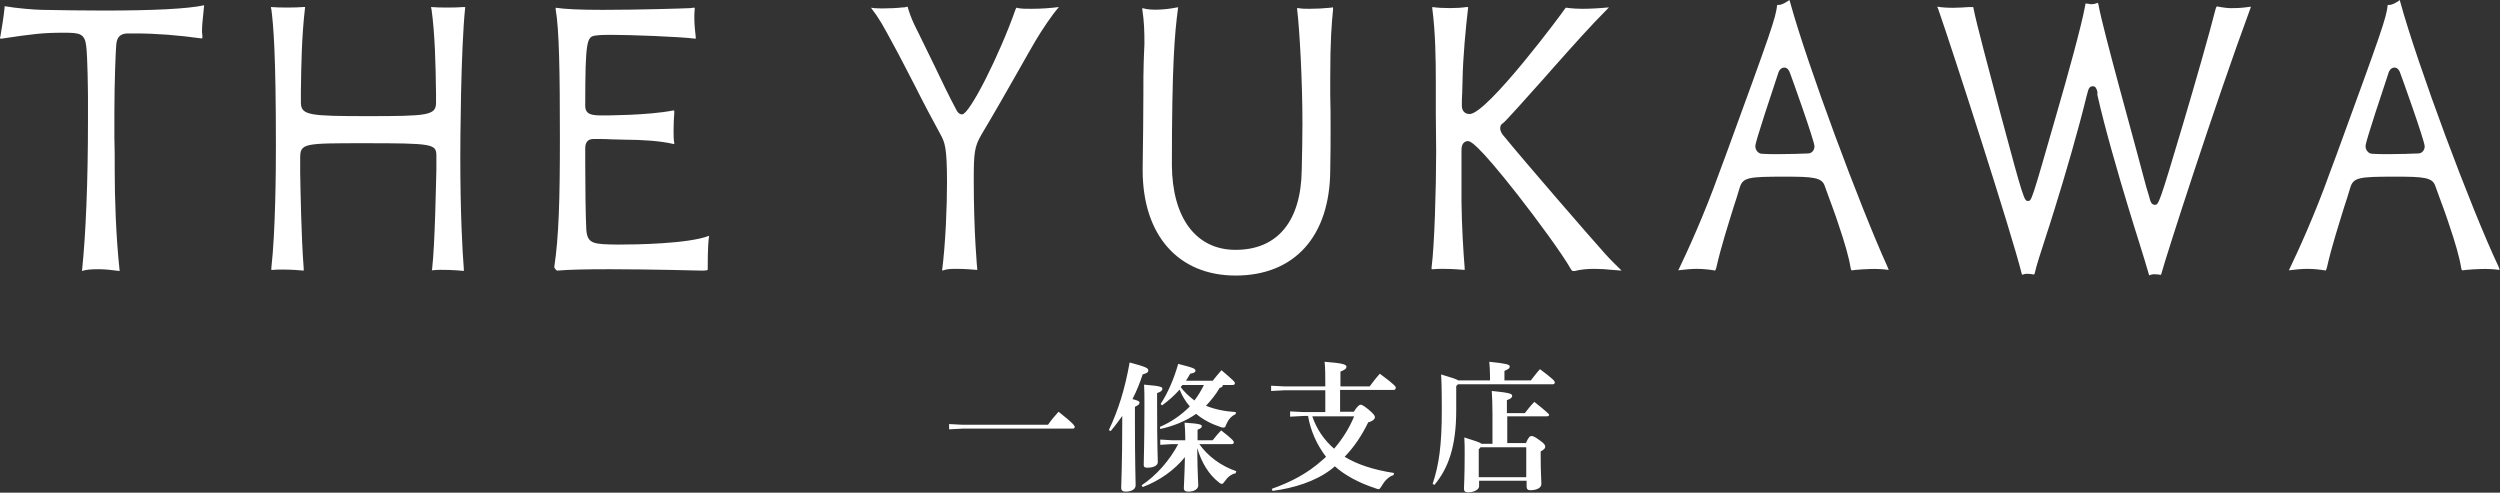 <?xml version="1.0" encoding="utf-8"?>
<!-- Generator: Adobe Illustrator 27.6.1, SVG Export Plug-In . SVG Version: 6.00 Build 0)  -->
<!DOCTYPE svg PUBLIC "-//W3C//DTD SVG 1.1//EN" "http://www.w3.org/Graphics/SVG/1.1/DTD/svg11.dtd">
<svg version="1.1" id="レイヤー_1" xmlns:x="http://ns.adobe.com/Extensibility/1.0/" xmlns:i="http://ns.adobe.com/AdobeIllustrator/10.0/" xmlns:graph="http://ns.adobe.com/Graphs/1.0/"
	 xmlns="http://www.w3.org/2000/svg" xmlns:xlink="http://www.w3.org/1999/xlink" x="0px" y="0px" width="710.4px" height="140px"
	 viewBox="0 0 710.4 140" style="enable-background:new 0 0 710.4 140;" xml:space="preserve">
<rect x="0" y="0" width="710.4" height="140" fill="#333333" stroke="none"/>
<style type="text/css">
	.st0{fill:#FFFFFF;}
</style>
<g>
	<g>
		<path class="st0" d="M29.4,3c-5.8,0-11.9-0.1-17.3-0.2c-2.1,0-7.8-0.5-10.5-1c0,0-0.2,0-0.3,0c0,0.1,0,0.2,0,0.4
			C1,5,0.6,7.5,0.1,10.4C0,10.6,0,10.7,0,10.9L0.3,11c9.4-1.4,11.9-1.7,17.9-1.7c4.4,0,5.9,0.2,6.3,3.8c0.4,3.1,0.5,13.4,0.5,14.8
			v6.4c0,17.1-0.6,32.3-1.7,42.7c1.2-0.4,2.7-0.5,4.7-0.5c1.7,0,3.7,0.2,5.9,0.5H34c-1.1-10.1-1.4-21.4-1.4-28c0-3.9,0-7.1-0.1-10
			c0-2.4,0-4.7,0-6.9c0-9,0.4-17.9,0.5-18.9c0.1-1.4,0.2-3.7,3.4-3.7h2.1c5.7,0,12.2,0.5,18.6,1.4l0.4,0c0-0.4,0-0.7,0-0.9
			c0-0.3-0.1-0.6-0.1-0.9c0-1.8,0.2-3.7,0.4-5.5c0.1-0.7,0.1-1.4,0.2-2l0-0.1C53.4,2.5,43.8,3,29.4,3z M132.2,2l-0.5,0
			c-2.3,0.2-6.9,0.2-9.2,0c0,0.2,0,0.4,0.1,0.5c1,7,1.2,16.1,1.3,24.1v2.6c0,3.6-2.4,3.8-19.2,3.8c-16.8,0-19.2-0.2-19.2-3.9v-3
			c0.1-7.5,0.2-15.6,1.2-24.1l0,0l-0.5,0c-2.4,0.2-6.9,0.2-9.2,0c0,0.1,0,0.2,0,0.3l0.1,0.3c0.6,4.6,1.3,12.7,1.3,38.8
			c0,6.9-0.1,24.1-1.3,34.8l0,0.5l0.4,0c0.8-0.1,1.8-0.1,2.9-0.1c2.4,0,4.9,0.2,5.9,0.3c0,0,0-0.1,0-0.2v-0.4c-0.7-9-0.9-22-1-27.2
			v-4.2c0-4.2,1-4.2,18.3-4.2c19.5,0,20.4,0.2,20.4,3.6c0,0.8,0,1.3,0,1.9c0,0.6,0,1.2,0,2c-0.1,3.5-0.4,21.2-1.2,28.1
			c0,0.1,0,0.3-0.1,0.5l0.3,0c2.3-0.3,7.2,0,8.8,0.2c0,0,0-0.1,0-0.2v-0.4c-0.4-4.9-1-15.8-1-31.7C130.8,41.5,130.9,14.2,132.2,2
			L132.2,2z M166.6,65.2c-0.2-3.9-0.3-12.6-0.3-18.7v-4.4c0-1.7,0.8-2.6,2.3-2.6h1.5c1.1,0,2.5,0,3.8,0.1c1.4,0,2.8,0.1,3.9,0.1
			c4.1,0,9.8,0.3,13.5,1.2h0.3l0-0.2l0,0c-0.2-1.1-0.2-2.5-0.2-3.7c0-1.8,0.1-3.6,0.2-4.8l0-0.7c0,0,0-0.1,0-0.1c-0.1,0-0.2,0-0.4,0
			c-7,1.4-19.3,1.4-19.7,1.4c-2.8,0-5.2,0-5.2-2.7c0-18.9,0.5-19.6,2.9-20c1.5-0.2,3-0.2,4.6-0.2c5.1,0,19.2,0.5,23.9,1.1l0-0.3
			l0-0.2c-0.2-1.8-0.4-3.6-0.4-5.4c0-0.8,0-1.6,0.1-2.4l0-0.3c0-0.1,0-0.1,0-0.2c-0.1,0-0.3,0-0.5,0c-0.2,0-0.5,0.1-0.7,0.1
			c-1.5,0.1-15.1,0.5-24.9,0.5c-6.5,0-10.7-0.2-13.4-0.6l0,0c0,0,0,0.1,0,0.1v0.4c1,5.5,1.2,18,1.2,36.4c0,17.6-0.3,28.1-1.6,36.8
			c0,0.2,0.5,0.9,0.8,1c3.3-0.3,8.4-0.4,15-0.4c11.3,0,26.2,0.4,26.3,0.4c1.2,0,1.5-0.2,1.5-0.2c0-6.4,0.2-8.4,0.4-9.7
			c-5.9,2.3-20.9,2.5-25.9,2.5C168.7,69.4,166.9,69.4,166.6,65.2z M277.7,76.7c0-0.1,0-0.1,0-0.2c0,0-1-10-1-25.4
			c0-7.6,0.2-9.4,2.1-12.7c3.7-6.2,7.3-12.5,10.3-17.8c2.1-3.7,3.9-6.9,5.2-9.1c1.8-3,4.5-7.1,6.6-9.5c-2.3,0.3-5,0.5-7.8,0.5
			c-1.6,0-2.8,0-3.8-0.2c-0.1,0-0.2-0.1-0.3-0.1c-0.2,0-0.2,0-0.4,0.4c-4.6,13.1-13.1,29.9-15.2,29.9c-0.9,0-1.4-0.8-1.6-1.2
			c-2-3.7-4.2-8.3-6.3-12.7c-1.5-3.1-3-6.2-4.4-9c-1.9-3.7-2.3-4.9-2.9-6.7l-0.3-1c-0.2,0-0.4,0.1-0.5,0.1c-0.2,0.1-0.5,0.1-0.8,0.1
			c-1.8,0.2-4,0.3-6,0.3c-1.5,0-2.5-0.1-3.1-0.2c2.4,3.1,3.5,5.2,6.1,10c2.1,3.8,4.2,8,6.5,12.4c2.3,4.6,4.8,9.3,7.2,13.7
			c1.2,2.2,1.8,3.7,1.8,13.5c0,6.9-0.4,17.3-1.4,25.1c0.1,0,0.2-0.1,0.4-0.1c1-0.4,2.4-0.4,4-0.4C274.3,76.4,276.3,76.6,277.7,76.7z
			 M325,17.5c-0.1,2.6-0.1,5.5-0.1,9.3c0,5.8-0.1,13.4-0.2,20.9v0.7c0,18.4,10.1,29.9,26.4,29.9c16.8,0,26.8-11.2,26.9-29.9
			c0.1-4.8,0.1-8.4,0.1-11.7c0-3.3,0-6.3-0.1-9.7c0,0,0,0,0,0v-5c0-10.6,0.4-15.2,0.8-19.3l0-0.6c-0.1,0-0.1,0-0.1,0
			c-0.2,0-0.4,0.1-0.7,0.1c-1.9,0.2-4,0.3-5.9,0.3c-1.2,0-2.2,0-3.2-0.2h-0.3l0,0.4c0.7,5.8,1.5,20.3,1.5,32.4
			c0,4.2-0.1,8.8-0.2,13.2c-0.2,14.6-6.9,22.7-18.8,22.7c-11.2,0-18-9-18.1-24.1c0-28.4,0.8-37.4,1.7-44.2c0-0.1,0-0.4,0.1-0.5
			c0,0,0,0,0-0.1c-0.1,0-0.2,0-0.3,0c-3.4,0.7-7.4,0.9-9.5,0.3c-0.1,0-0.3-0.1-0.4-0.1l0,0.4c0.5,3.2,0.6,6.1,0.6,9.7
			C325.1,13.9,325.1,15.6,325,17.5z M456.1,72.1c-3.8-4.2-23.3-26.7-28.9-33.6c-0.3-0.3-0.9-1.2-0.9-2c0-0.3,0-1.1,0.8-1.5
			c1-0.8,6.6-7.1,11.6-12.7l3-3.4c5-5.6,10.1-11.4,15.5-16.8c-3.3,0.3-5.7,0.4-7.6,0.4c-1.4,0-2.8-0.1-3.7-0.2
			c-0.4-0.1-0.7-0.1-1-0.1c-0.8,1.3-22.3,30.2-27.3,30.2c-1.6,0-2.2-1.2-2.2-2.3c0-1.3,0-2.5,0.1-3.7c0-1.2,0.1-2.4,0.1-3.6
			c0.1-6.4,0.9-14.9,1.6-20.8v0h-0.5c-1.3,0.2-3,0.3-4.7,0.3c-1.9,0-3.6-0.1-5-0.3c0,0.2,0,0.3,0,0.4c0.9,6.8,1,14.6,1,20.6
			c0,2.8,0,5.9,0,9.1c0,3.5,0.1,7.2,0.1,10.8c0,10.8-0.5,27-1.3,33.1l0,0.5l0.4,0c0.8-0.1,1.9-0.1,3-0.1c2.5,0,5,0.2,6,0.3
			c0,0,0-0.1,0-0.2v-0.4c-0.4-4.8-0.8-11.6-0.9-18.6V42.5c0-1.8,1-2.4,1.8-2.4c0.6,0,2.2,0,14.2,15.3c5.7,7.3,12.6,16.7,15.1,21.1
			c0.3,0.5,0.5,0.5,0.5,0.5c0.2,0,0.5,0,0.6,0c1.6-0.4,3.3-0.6,5.5-0.6c1.8,0,3.5,0.1,5.2,0.3c0.9,0.1,1.8,0.1,2.6,0.2
			C459.1,75.2,457.7,73.9,456.1,72.1z M508.7,0.7c-0.1-0.5-0.2-0.6-0.3-0.7c0,0,0,0,0,0l0,0l-0.2,0.2c-0.8,0.5-1.8,1.2-2.8,1.2
			c-0.3,0-0.4,0-0.4,0c-0.4,3.7-1.7,7.4-14.6,42.7l-1.9,5.1c-4.3,12-9,22.2-11.4,27.2c-0.1,0.1-0.1,0.3-0.2,0.4c0,0,0.1,0,0.1,0
			c1.6-0.2,3.5-0.4,5.1-0.4c1.9,0,3.6,0.2,4.8,0.4c0,0,0,0,0,0c0.1,0,0.2,0,0.4,0.1c0.2-0.1,0.3-0.5,0.4-0.8
			c1.4-6.2,3.4-12.3,4.9-17.2c0.7-2,1.2-3.8,1.7-5.4c0.9-3.1,2.3-3.3,12.9-3.3c7.9,0,10.5,0.2,11.3,2.6c0.3,0.9,0.7,2,1.2,3.3
			c0.8,2.2,1.8,4.8,2.7,7.6c1.8,5.3,3,9.4,3.5,12.6c0.1,0.4,0.2,0.5,0.2,0.5l0.4,0c0.2,0,0.4-0.1,0.7-0.1c2.3-0.2,6.1-0.5,9.5,0
			c-0.1-0.2-0.2-0.5-0.4-1C528.5,58.5,513.6,18.5,508.7,0.7z M513.8,43.6c-2,0.1-5.4,0.2-8.4,0.2c-1.9,0-3.6,0-4.7-0.1c0,0,0,0,0,0
			c-1,0-1.9-1-1.9-2.1c0-0.5,0-1.3,6.4-20.5c0.4-1.6,1.3-1.9,1.8-1.9c1,0,1.5,1,1.7,1.7c0.1,0.2,6.9,19.1,6.9,20.7
			C515.6,42.7,514.8,43.6,513.8,43.6z M710,75.8c-8.1-17.2-23-57.3-27.9-75.1C682,0.2,681.9,0,681.9,0c0,0,0,0,0,0l0,0l-0.2,0.2
			c-0.8,0.5-1.8,1.2-2.8,1.2c-0.3,0-0.4,0-0.4,0c-0.4,3.7-1.7,7.4-14.6,42.7l-1.9,5.1c-4.3,12-9,22.2-11.4,27.2
			c-0.1,0.1-0.1,0.3-0.2,0.4c0,0,0.1,0,0.1,0c1.6-0.2,3.5-0.4,5.1-0.4c1.9,0,3.6,0.2,4.8,0.4c0,0,0,0,0,0c0.1,0,0.2,0,0.4,0.1
			c0.2-0.1,0.3-0.5,0.4-0.8c1.4-6.2,3.4-12.3,4.9-17.2c0.7-2,1.2-3.8,1.7-5.4c0.9-3.1,2.3-3.3,12.9-3.3c7.9,0,10.5,0.2,11.3,2.6
			c0.3,0.9,0.7,2,1.2,3.3c0.8,2.2,1.8,4.8,2.7,7.6c1.8,5.3,3,9.4,3.5,12.6c0.1,0.4,0.2,0.5,0.2,0.5l0.4,0c0.2,0,0.4-0.1,0.7-0.1
			c2.3-0.2,6.1-0.5,9.5,0C710.3,76.5,710.2,76.2,710,75.8z M687.2,43.6c-2,0.1-5.4,0.2-8.4,0.2c-1.9,0-3.6,0-4.7-0.1c0,0,0,0,0,0
			c-1,0-1.9-1-1.9-2.1c0-0.5,0-1.3,6.4-20.5c0.4-1.6,1.3-1.9,1.8-1.9c1,0,1.5,1,1.7,1.7c0.1,0.2,6.9,19.1,6.9,20.7
			C689,42.7,688.2,43.6,687.2,43.6z M630.4,1.9c0,0-0.2,0-0.4-0.1c-0.2,0.1-0.3,0.4-0.4,0.7c-1.8,7.1-5.9,21.4-9.2,32.5
			c-6.9,23.2-7,23.2-8.1,23.2c-1,0-1.3-1.2-1.4-1.6c-0.1-0.3-0.4-1.6-1-3.4C607,42,597.4,7.9,596.3,1.3c-0.1-0.3-0.1-0.4-0.2-0.5
			c-0.9,0.4-2,0.5-2.5,0.3c-0.4,0-0.6-0.1-0.8-0.1c0,0-0.1,0-0.2,0c0,0.1,0,0.3-0.1,0.7c-0.9,5.1-4.9,19.7-8.2,31
			c-7,24.4-7,24.4-8,24.4c-1.1,0-1.2,0-7.9-25c-3.2-12.1-6.9-25.9-7.6-29.7c-0.1-0.3-0.1-0.3-0.1-0.4c-0.1,0-0.6,0-1.1,0
			c-2.9,0.2-6,0.4-9.1-0.1c0,0.1,0.1,0.3,0.2,0.5c4.2,12,21,64.1,23.8,75.4c0.1,0.2,0.1,0.3,0.1,0.3c0.1-0.1,0.2-0.1,0.3-0.1
			c0.5-0.2,0.9-0.2,1.1-0.2c0.7,0,1.4,0.1,1.9,0.2c0.2,0,0.2-0.1,0.3-0.4c0.5-2.3,1.6-5.5,2.9-9.6c0.8-2.5,1.8-5.5,2.8-8.8
			c2.9-9.3,6.7-22.3,9.1-32.2l0.1-0.3c0.3-1.2,0.5-2.2,1.6-2.2c0.9,0,1.1,0.9,1.3,1.6L596,27c2.1,9.4,6.1,23.1,8.8,32
			c1.2,3.9,2.2,7.2,3.1,10c1.2,3.8,2.1,6.8,2.7,8.9c0.1,0.2,0.1,0.3,0.2,0.4c0-0.1,0.2-0.1,0.3-0.2c0.1,0,0.3-0.1,0.4-0.1
			c0.3-0.1,0.9-0.1,1.8,0l0.7,0.1c0.1,0,0.1-0.1,0.2-0.4c1.1-4.2,15.1-47.8,25.3-75.4c0-0.1,0.1-0.2,0.1-0.4
			c-1.3,0.2-3.1,0.4-4.7,0.4C633.1,2.4,631.5,2.1,630.4,1.9z M300.8,117c-1.1,1.2-2.1,2.4-3,3.7h-24.3l-3.8-0.2v1.5l3.8-0.2h31.3
			c0.4,0,0.6-0.2,0.6-0.5C305.3,120.9,305,120.3,300.8,117z M329.7,121.9c3.7-0.8,7.2-2.2,10.2-4.3c2,1.7,4.4,2.9,7.1,3.8
			c0.3,0.1,0.5,0.1,0.7,0.1c0.4,0,0.5-0.2,0.8-1c0.5-1.2,1.4-2.3,2.6-2.8l0.1-0.6c-3.2-0.2-6.1-0.8-8.5-1.8c1.4-1.5,2.8-3.2,3.9-5.1
			c0.6-0.1,0.8-0.3,0.9-0.8h2.8c0.4,0,0.6-0.2,0.6-0.5c0-0.4-0.2-0.6-3.8-3.7c-0.9,1-1.7,2-2.5,3h-7.6c0.4-0.6,0.8-1.3,1.2-2
			c1.2-0.2,1.5-0.5,1.5-0.8c0-0.6-0.2-0.8-4.9-2c-1.2,4.2-2.9,8.2-5,11.4l0.4,0.4c1.8-1.3,3.5-2.8,5-4.5c0.7,1.8,1.7,3.4,2.9,4.8
			c-2.4,2.4-5.2,4.4-8.5,5.8L329.7,121.9z M335.5,110c0.2-0.2,0.3-0.4,0.5-0.6h6.1c-0.8,1.6-1.6,3-2.7,4.4
			C338,112.7,336.6,111.5,335.5,110z M321.8,113.4c1.2-2.3,2.1-4.6,2.9-7c1.3-0.4,1.6-0.6,1.6-1.2c0-0.6-0.8-1-5.3-2.2
			c-1.4,7.8-3.2,13.4-5.9,19.2l0.5,0.3c1.2-1.4,2.3-2.9,3.3-4.3v1.1c0,13-0.3,17.8-0.3,19.4c0,0.6,0.4,1,1.2,1
			c1.8,0,2.9-0.7,2.9-1.8c0-1.5-0.2-6.1-0.2-18.5v-3.8c1-0.5,1.3-0.7,1.3-1.2C323.9,114.1,323.4,113.8,321.8,113.4z M340.8,126.2
			h9.2c0.4,0,0.6-0.2,0.6-0.5c0-0.3-0.2-0.8-3.6-3.4c-0.8,0.8-1.7,1.9-2.4,2.8h-4.3v-3c1-0.4,1.2-0.6,1.2-1c0-0.4-0.3-0.7-4.9-1
			c0.1,1.3,0.2,2.7,0.2,4v1h-3.8l-3.3-0.2v1.5l3.3-0.2h1.8c-2.5,4.7-6.2,8.9-10.4,11.7l0.3,0.5c4.8-1.8,9-4.8,12-8.5
			c-0.1,5.6-0.3,7.6-0.3,8.8c0,0.7,0.4,1,1.3,1c1.6,0,2.8-0.7,2.8-1.8c0-0.8-0.2-2.2-0.3-10.6c1.2,4.1,3.3,7.6,6.2,9.8
			c0.3,0.3,0.6,0.4,0.8,0.4c0.3,0,0.4-0.2,0.8-0.7c0.8-1.2,1.9-2.1,3.1-2.3l0.2-0.6C346.9,132.4,343.2,129.6,340.8,126.2z
			 M330.3,110.5c0-0.5-0.2-0.8-5.2-1.2c0.1,1.5,0.1,3.1,0.1,5.9c0,10.9-0.2,15.5-0.2,16.9c0,0.6,0.3,0.8,1,0.8c1.8,0,3-0.6,3-1.6
			c0-0.8-0.2-4.4-0.2-16.1v-3.5C330,111.3,330.3,110.9,330.3,110.5z M392.1,106.2c-1.1,1.2-2,2.4-2.9,3.6h-8.3v-4.2
			c1.2-0.5,1.7-0.8,1.7-1.4c0-0.6-0.9-1-6.2-1.4c0.2,1.8,0.2,3.9,0.2,7h-11.6l-3.8-0.2v1.5l3.8-0.2h11.6v6.2h-6.2l-3.8-0.2v1.5
			l3.8-0.2h1.3c0.7,4.2,2.5,8.2,5.1,11.6c-0.3,0.3-0.6,0.6-1,0.9c-4.2,3.8-9,6.3-14.4,8.2l0.2,0.6c6.1-0.8,12.1-2.7,16.5-6
			c0.4-0.3,0.8-0.6,1.2-1c3,2.7,7.1,4.8,11.7,6.3c0.3,0.1,0.5,0.2,0.7,0.2c0.3,0,0.5-0.2,0.9-0.9c0.8-1.4,2-2.7,3.4-3.1l0.1-0.6
			c-5.8-0.9-10.4-2.4-14-4.6c2.6-2.7,4.8-5.9,6.7-9.8c1.3-0.3,1.9-1,1.9-1.4c0-0.4-0.2-0.9-1.9-2.3c-1.4-1.1-1.8-1.3-2.2-1.3
			c-0.3,0-0.9,0.4-1.9,2h-3.9v-6.2h15.2c0.4,0,0.6-0.2,0.6-0.6C396.8,110,396.3,109.3,392.1,106.2z M384.8,118.3
			c-1.4,3.4-3.3,6.4-5.7,9.2c-2.8-2.4-5-5.6-6.2-9.2H384.8z M437.6,104.9c-1,1.1-1.8,2.2-2.6,3.2h-7.5v-2.7c1.1-0.5,1.5-0.7,1.5-1.3
			c0-0.5-0.9-0.8-5.8-1.3c0.1,1.3,0.2,2.5,0.2,3.9v1.4h-9c-0.6-0.4-1.9-0.8-4.9-1.7c0.1,1.6,0.2,3.5,0.2,10.3
			c0,9.8-0.8,15.4-2.6,20.8l0.5,0.3c4-4.8,6.2-11,6.2-21.2v-6.9l0.5-0.5h26.9c0.4,0,0.6-0.2,0.6-0.5
			C441.9,108.3,441.2,107.6,437.6,104.9z M436,114.2c-1.2,1.2-1.9,2.2-2.7,3.2h-5.1v-3.7c1.2-0.4,1.5-0.8,1.5-1.2
			c0-0.6-0.6-0.9-5.8-1.4c0.1,1.7,0.2,3.7,0.2,6.5v8.5h-3.1c-0.5-0.4-1.7-0.8-4.9-1.8c0.1,1.6,0.1,2.8,0.1,4.8
			c0,6.5-0.2,8.8-0.2,9.8c0,0.7,0.4,1,1.1,1c1.8,0,3.2-0.8,3.2-1.7v-1.6h13.5v1.7c0,0.7,0.4,1,1,1c1.8,0,3.2-0.6,3.2-1.8
			c0-1-0.2-3-0.2-7.8v-1.4c1-0.6,1.3-0.9,1.3-1.4c0-0.4-0.3-0.9-1.6-1.8c-1.4-1-1.8-1.2-2.3-1.2c-0.5,0-0.9,0.4-1.6,2h-5.3v-7.6
			h11.3c0.4,0,0.6-0.2,0.6-0.5C440,117.6,439.8,117.2,436,114.2z M433.7,127.2v8.4h-13.5v-7.9l0.5-0.6H433.7z"/>
	</g>
</g>
</svg>
